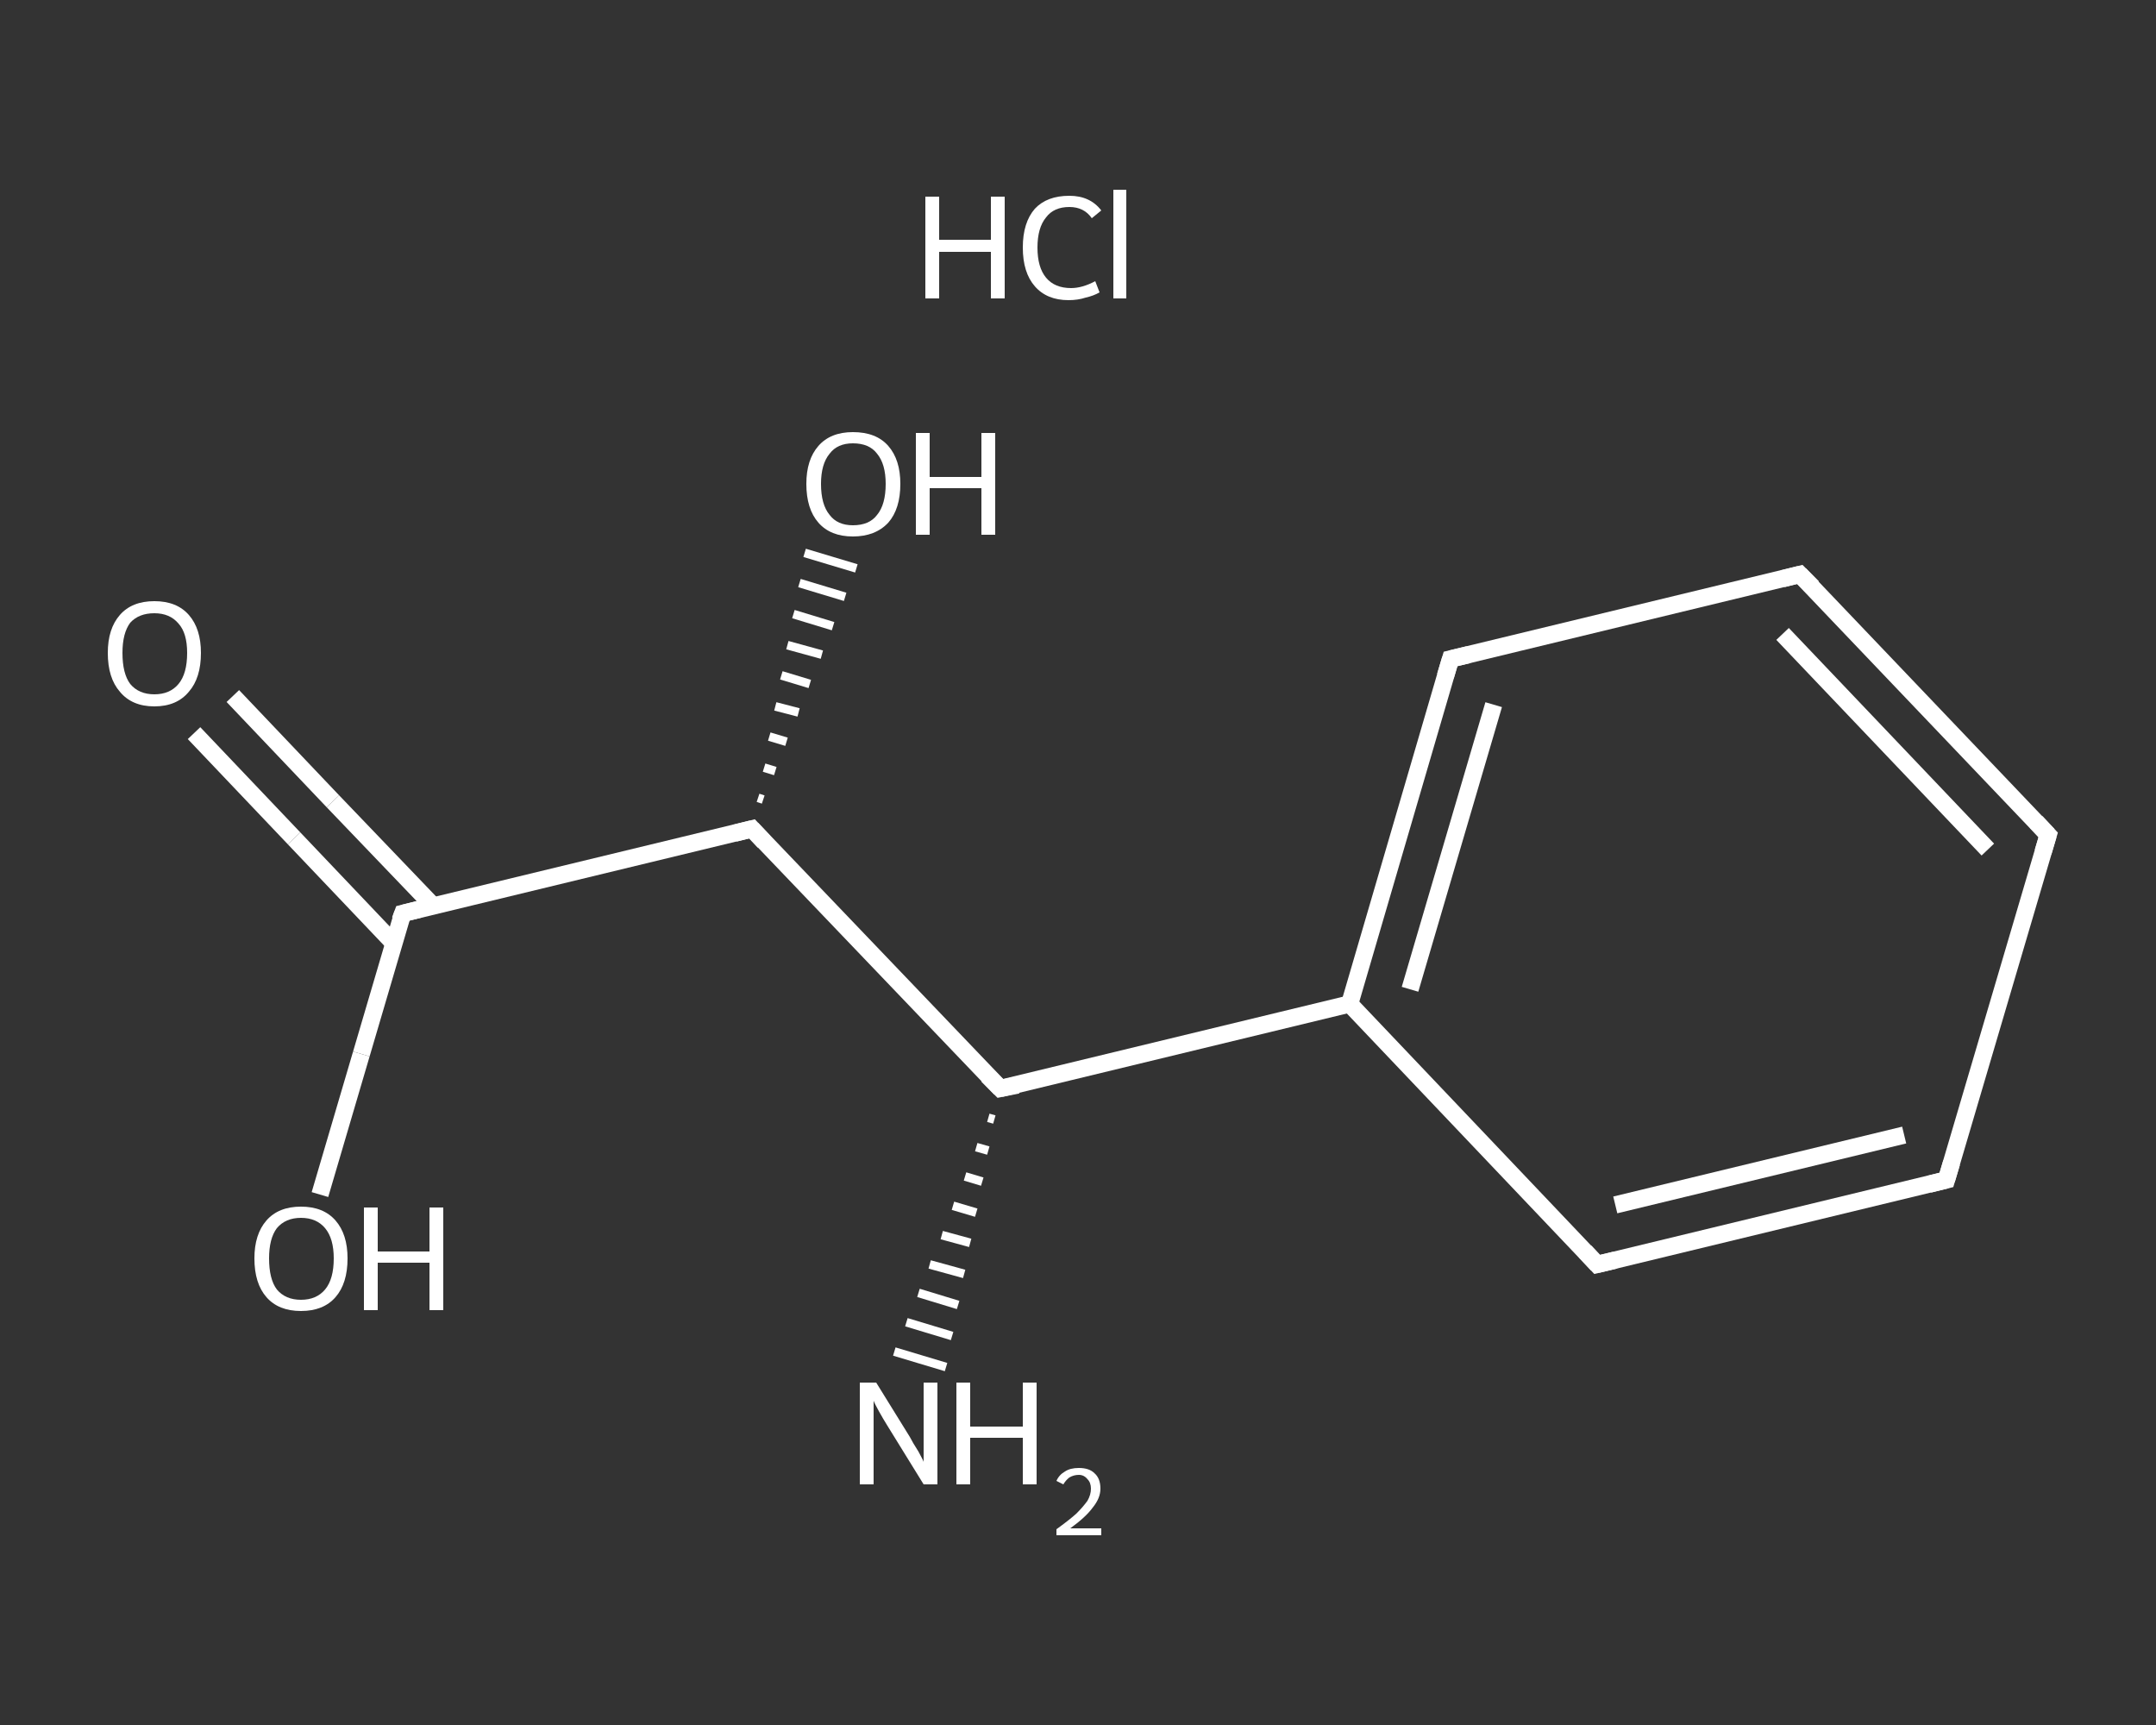 <?xml version='1.0' encoding='iso-8859-1'?>
<svg version='1.1' baseProfile='full'
              xmlns='http://www.w3.org/2000/svg'
                      xmlns:rdkit='http://www.rdkit.org/xml'
                      xmlns:xlink='http://www.w3.org/1999/xlink'
                  xml:space='preserve'
width='250px' height='200px' viewBox='0 0 250 200'>
<rect x="0" y="0" width="250" height="200" fill="#333333" stroke="none"/>
<!-- END OF HEADER -->
<rect style='opacity:1.0;fill:transparent;stroke:none' width='250.0' height='200.0' x='0.0' y='0.0'> </rect>
<path class='bond-0 atom-2 atom-1' d='M 115.3,129.8 L 114.6,129.6' style='fill:none;fill-rule:evenodd;stroke:#FFFFFF;stroke-width:1.0px;stroke-linecap:butt;stroke-linejoin:miter;stroke-opacity:1' />
<path class='bond-0 atom-2 atom-1' d='M 114.6,133.4 L 113.2,133.0' style='fill:none;fill-rule:evenodd;stroke:#FFFFFF;stroke-width:1.0px;stroke-linecap:butt;stroke-linejoin:miter;stroke-opacity:1' />
<path class='bond-0 atom-2 atom-1' d='M 113.9,137.0 L 111.9,136.4' style='fill:none;fill-rule:evenodd;stroke:#FFFFFF;stroke-width:1.0px;stroke-linecap:butt;stroke-linejoin:miter;stroke-opacity:1' />
<path class='bond-0 atom-2 atom-1' d='M 113.2,140.6 L 110.5,139.8' style='fill:none;fill-rule:evenodd;stroke:#FFFFFF;stroke-width:1.0px;stroke-linecap:butt;stroke-linejoin:miter;stroke-opacity:1' />
<path class='bond-0 atom-2 atom-1' d='M 112.5,144.1 L 109.2,143.2' style='fill:none;fill-rule:evenodd;stroke:#FFFFFF;stroke-width:1.0px;stroke-linecap:butt;stroke-linejoin:miter;stroke-opacity:1' />
<path class='bond-0 atom-2 atom-1' d='M 111.8,147.7 L 107.8,146.6' style='fill:none;fill-rule:evenodd;stroke:#FFFFFF;stroke-width:1.0px;stroke-linecap:butt;stroke-linejoin:miter;stroke-opacity:1' />
<path class='bond-0 atom-2 atom-1' d='M 111.1,151.3 L 106.5,149.9' style='fill:none;fill-rule:evenodd;stroke:#FFFFFF;stroke-width:1.0px;stroke-linecap:butt;stroke-linejoin:miter;stroke-opacity:1' />
<path class='bond-0 atom-2 atom-1' d='M 110.4,154.9 L 105.1,153.3' style='fill:none;fill-rule:evenodd;stroke:#FFFFFF;stroke-width:1.0px;stroke-linecap:butt;stroke-linejoin:miter;stroke-opacity:1' />
<path class='bond-0 atom-2 atom-1' d='M 109.7,158.5 L 103.7,156.7' style='fill:none;fill-rule:evenodd;stroke:#FFFFFF;stroke-width:1.0px;stroke-linecap:butt;stroke-linejoin:miter;stroke-opacity:1' />
<path class='bond-1 atom-2 atom-3' d='M 116.0,126.2 L 156.5,116.4' style='fill:none;fill-rule:evenodd;stroke:#FFFFFF;stroke-width:2.0px;stroke-linecap:butt;stroke-linejoin:miter;stroke-opacity:1' />
<path class='bond-2 atom-3 atom-4' d='M 156.5,116.4 L 168.2,76.4' style='fill:none;fill-rule:evenodd;stroke:#FFFFFF;stroke-width:2.0px;stroke-linecap:butt;stroke-linejoin:miter;stroke-opacity:1' />
<path class='bond-2 atom-3 atom-4' d='M 163.5,114.7 L 173.2,81.7' style='fill:none;fill-rule:evenodd;stroke:#FFFFFF;stroke-width:2.0px;stroke-linecap:butt;stroke-linejoin:miter;stroke-opacity:1' />
<path class='bond-3 atom-4 atom-5' d='M 168.2,76.4 L 208.7,66.6' style='fill:none;fill-rule:evenodd;stroke:#FFFFFF;stroke-width:2.0px;stroke-linecap:butt;stroke-linejoin:miter;stroke-opacity:1' />
<path class='bond-4 atom-5 atom-6' d='M 208.7,66.6 L 237.5,96.8' style='fill:none;fill-rule:evenodd;stroke:#FFFFFF;stroke-width:2.0px;stroke-linecap:butt;stroke-linejoin:miter;stroke-opacity:1' />
<path class='bond-4 atom-5 atom-6' d='M 206.7,73.5 L 230.5,98.5' style='fill:none;fill-rule:evenodd;stroke:#FFFFFF;stroke-width:2.0px;stroke-linecap:butt;stroke-linejoin:miter;stroke-opacity:1' />
<path class='bond-5 atom-6 atom-7' d='M 237.5,96.8 L 225.7,136.8' style='fill:none;fill-rule:evenodd;stroke:#FFFFFF;stroke-width:2.0px;stroke-linecap:butt;stroke-linejoin:miter;stroke-opacity:1' />
<path class='bond-6 atom-7 atom-8' d='M 225.7,136.8 L 185.2,146.6' style='fill:none;fill-rule:evenodd;stroke:#FFFFFF;stroke-width:2.0px;stroke-linecap:butt;stroke-linejoin:miter;stroke-opacity:1' />
<path class='bond-6 atom-7 atom-8' d='M 220.8,131.6 L 187.3,139.7' style='fill:none;fill-rule:evenodd;stroke:#FFFFFF;stroke-width:2.0px;stroke-linecap:butt;stroke-linejoin:miter;stroke-opacity:1' />
<path class='bond-7 atom-2 atom-9' d='M 116.0,126.2 L 87.2,96.1' style='fill:none;fill-rule:evenodd;stroke:#FFFFFF;stroke-width:2.0px;stroke-linecap:butt;stroke-linejoin:miter;stroke-opacity:1' />
<path class='bond-8 atom-9 atom-10' d='M 87.9,92.5 L 88.5,92.7' style='fill:none;fill-rule:evenodd;stroke:#FFFFFF;stroke-width:1.0px;stroke-linecap:butt;stroke-linejoin:miter;stroke-opacity:1' />
<path class='bond-8 atom-9 atom-10' d='M 88.6,89.0 L 89.9,89.4' style='fill:none;fill-rule:evenodd;stroke:#FFFFFF;stroke-width:1.0px;stroke-linecap:butt;stroke-linejoin:miter;stroke-opacity:1' />
<path class='bond-8 atom-9 atom-10' d='M 89.2,85.4 L 91.2,86.0' style='fill:none;fill-rule:evenodd;stroke:#FFFFFF;stroke-width:1.0px;stroke-linecap:butt;stroke-linejoin:miter;stroke-opacity:1' />
<path class='bond-8 atom-9 atom-10' d='M 89.9,81.9 L 92.6,82.6' style='fill:none;fill-rule:evenodd;stroke:#FFFFFF;stroke-width:1.0px;stroke-linecap:butt;stroke-linejoin:miter;stroke-opacity:1' />
<path class='bond-8 atom-9 atom-10' d='M 90.6,78.3 L 93.9,79.3' style='fill:none;fill-rule:evenodd;stroke:#FFFFFF;stroke-width:1.0px;stroke-linecap:butt;stroke-linejoin:miter;stroke-opacity:1' />
<path class='bond-8 atom-9 atom-10' d='M 91.3,74.8 L 95.3,75.9' style='fill:none;fill-rule:evenodd;stroke:#FFFFFF;stroke-width:1.0px;stroke-linecap:butt;stroke-linejoin:miter;stroke-opacity:1' />
<path class='bond-8 atom-9 atom-10' d='M 92.0,71.2 L 96.6,72.6' style='fill:none;fill-rule:evenodd;stroke:#FFFFFF;stroke-width:1.0px;stroke-linecap:butt;stroke-linejoin:miter;stroke-opacity:1' />
<path class='bond-8 atom-9 atom-10' d='M 92.7,67.6 L 98.0,69.2' style='fill:none;fill-rule:evenodd;stroke:#FFFFFF;stroke-width:1.0px;stroke-linecap:butt;stroke-linejoin:miter;stroke-opacity:1' />
<path class='bond-8 atom-9 atom-10' d='M 93.3,64.1 L 99.3,65.9' style='fill:none;fill-rule:evenodd;stroke:#FFFFFF;stroke-width:1.0px;stroke-linecap:butt;stroke-linejoin:miter;stroke-opacity:1' />
<path class='bond-9 atom-9 atom-11' d='M 87.2,96.1 L 46.7,105.9' style='fill:none;fill-rule:evenodd;stroke:#FFFFFF;stroke-width:2.0px;stroke-linecap:butt;stroke-linejoin:miter;stroke-opacity:1' />
<path class='bond-10 atom-11 atom-12' d='M 50.2,105.0 L 38.6,92.9' style='fill:none;fill-rule:evenodd;stroke:#FFFFFF;stroke-width:2.0px;stroke-linecap:butt;stroke-linejoin:miter;stroke-opacity:1' />
<path class='bond-10 atom-11 atom-12' d='M 38.6,92.9 L 27.0,80.7' style='fill:none;fill-rule:evenodd;stroke:#FFFFFF;stroke-width:2.0px;stroke-linecap:butt;stroke-linejoin:miter;stroke-opacity:1' />
<path class='bond-10 atom-11 atom-12' d='M 45.7,109.4 L 34.1,97.2' style='fill:none;fill-rule:evenodd;stroke:#FFFFFF;stroke-width:2.0px;stroke-linecap:butt;stroke-linejoin:miter;stroke-opacity:1' />
<path class='bond-10 atom-11 atom-12' d='M 34.1,97.2 L 22.5,85.0' style='fill:none;fill-rule:evenodd;stroke:#FFFFFF;stroke-width:2.0px;stroke-linecap:butt;stroke-linejoin:miter;stroke-opacity:1' />
<path class='bond-11 atom-11 atom-13' d='M 46.7,105.9 L 41.9,122.2' style='fill:none;fill-rule:evenodd;stroke:#FFFFFF;stroke-width:2.0px;stroke-linecap:butt;stroke-linejoin:miter;stroke-opacity:1' />
<path class='bond-11 atom-11 atom-13' d='M 41.9,122.2 L 37.1,138.5' style='fill:none;fill-rule:evenodd;stroke:#FFFFFF;stroke-width:2.0px;stroke-linecap:butt;stroke-linejoin:miter;stroke-opacity:1' />
<path class='bond-12 atom-8 atom-3' d='M 185.2,146.6 L 156.5,116.4' style='fill:none;fill-rule:evenodd;stroke:#FFFFFF;stroke-width:2.0px;stroke-linecap:butt;stroke-linejoin:miter;stroke-opacity:1' />
<path d='M 118.0,125.8 L 116.0,126.2 L 114.5,124.7' style='fill:none;stroke:#FFFFFF;stroke-width:2.0px;stroke-linecap:butt;stroke-linejoin:miter;stroke-opacity:1;' />
<path d='M 167.6,78.4 L 168.2,76.4 L 170.3,75.9' style='fill:none;stroke:#FFFFFF;stroke-width:2.0px;stroke-linecap:butt;stroke-linejoin:miter;stroke-opacity:1;' />
<path d='M 206.7,67.1 L 208.7,66.6 L 210.2,68.1' style='fill:none;stroke:#FFFFFF;stroke-width:2.0px;stroke-linecap:butt;stroke-linejoin:miter;stroke-opacity:1;' />
<path d='M 236.1,95.3 L 237.5,96.8 L 236.9,98.8' style='fill:none;stroke:#FFFFFF;stroke-width:2.0px;stroke-linecap:butt;stroke-linejoin:miter;stroke-opacity:1;' />
<path d='M 226.3,134.8 L 225.7,136.8 L 223.7,137.3' style='fill:none;stroke:#FFFFFF;stroke-width:2.0px;stroke-linecap:butt;stroke-linejoin:miter;stroke-opacity:1;' />
<path d='M 187.3,146.1 L 185.2,146.6 L 183.8,145.1' style='fill:none;stroke:#FFFFFF;stroke-width:2.0px;stroke-linecap:butt;stroke-linejoin:miter;stroke-opacity:1;' />
<path d='M 88.6,97.6 L 87.2,96.1 L 85.2,96.6' style='fill:none;stroke:#FFFFFF;stroke-width:2.0px;stroke-linecap:butt;stroke-linejoin:miter;stroke-opacity:1;' />
<path d='M 48.7,105.4 L 46.7,105.9 L 46.4,106.7' style='fill:none;stroke:#FFFFFF;stroke-width:2.0px;stroke-linecap:butt;stroke-linejoin:miter;stroke-opacity:1;' />
<path class='atom-0' d='M 107.3 22.8
L 108.9 22.8
L 108.9 27.8
L 114.9 27.8
L 114.9 22.8
L 116.5 22.8
L 116.5 34.6
L 114.9 34.6
L 114.9 29.2
L 108.9 29.2
L 108.9 34.6
L 107.3 34.6
L 107.3 22.8
' fill='#FFFFFF'/>
<path class='atom-0' d='M 118.6 28.7
Q 118.6 25.8, 120.0 24.2
Q 121.4 22.7, 124.0 22.7
Q 126.4 22.7, 127.7 24.4
L 126.6 25.3
Q 125.7 24.0, 124.0 24.0
Q 122.2 24.0, 121.3 25.2
Q 120.3 26.4, 120.3 28.7
Q 120.3 31.0, 121.3 32.2
Q 122.3 33.4, 124.2 33.4
Q 125.5 33.4, 127.0 32.6
L 127.5 33.9
Q 126.8 34.3, 125.9 34.5
Q 125.0 34.8, 123.9 34.8
Q 121.4 34.8, 120.0 33.2
Q 118.6 31.6, 118.6 28.7
' fill='#FFFFFF'/>
<path class='atom-0' d='M 129.1 22.0
L 130.6 22.0
L 130.6 34.6
L 129.1 34.6
L 129.1 22.0
' fill='#FFFFFF'/>
<path class='atom-1' d='M 101.6 160.3
L 105.5 166.6
Q 105.8 167.2, 106.5 168.3
Q 107.1 169.4, 107.1 169.5
L 107.1 160.3
L 108.7 160.3
L 108.7 172.1
L 107.1 172.1
L 102.9 165.3
Q 102.4 164.5, 101.9 163.6
Q 101.4 162.7, 101.3 162.4
L 101.3 172.1
L 99.7 172.1
L 99.7 160.3
L 101.6 160.3
' fill='#FFFFFF'/>
<path class='atom-1' d='M 110.9 160.3
L 112.5 160.3
L 112.5 165.4
L 118.6 165.4
L 118.6 160.3
L 120.2 160.3
L 120.2 172.1
L 118.6 172.1
L 118.6 166.7
L 112.5 166.7
L 112.5 172.1
L 110.9 172.1
L 110.9 160.3
' fill='#FFFFFF'/>
<path class='atom-1' d='M 122.5 171.7
Q 122.8 171.0, 123.5 170.6
Q 124.1 170.2, 125.1 170.2
Q 126.3 170.2, 126.9 170.8
Q 127.6 171.4, 127.6 172.6
Q 127.6 173.7, 126.7 174.8
Q 125.9 175.9, 124.1 177.2
L 127.7 177.2
L 127.7 178.0
L 122.5 178.0
L 122.5 177.3
Q 123.9 176.3, 124.8 175.5
Q 125.6 174.7, 126.1 174.0
Q 126.5 173.3, 126.5 172.6
Q 126.5 171.9, 126.1 171.5
Q 125.7 171.0, 125.1 171.0
Q 124.5 171.0, 124.0 171.3
Q 123.6 171.6, 123.3 172.1
L 122.5 171.7
' fill='#FFFFFF'/>
<path class='atom-10' d='M 93.5 56.1
Q 93.5 53.3, 94.9 51.7
Q 96.3 50.1, 98.9 50.1
Q 101.6 50.1, 103.0 51.7
Q 104.4 53.3, 104.4 56.1
Q 104.4 59.0, 103.0 60.6
Q 101.5 62.2, 98.9 62.2
Q 96.3 62.2, 94.9 60.6
Q 93.5 59.0, 93.5 56.1
M 98.9 60.9
Q 100.8 60.9, 101.7 59.7
Q 102.7 58.5, 102.7 56.1
Q 102.7 53.8, 101.7 52.6
Q 100.8 51.4, 98.9 51.4
Q 97.1 51.4, 96.2 52.6
Q 95.2 53.8, 95.2 56.1
Q 95.2 58.5, 96.2 59.7
Q 97.1 60.9, 98.9 60.9
' fill='#FFFFFF'/>
<path class='atom-10' d='M 106.2 50.2
L 107.8 50.2
L 107.8 55.3
L 113.8 55.3
L 113.8 50.2
L 115.4 50.2
L 115.4 62.0
L 113.8 62.0
L 113.8 56.6
L 107.8 56.6
L 107.8 62.0
L 106.2 62.0
L 106.2 50.2
' fill='#FFFFFF'/>
<path class='atom-12' d='M 12.5 75.7
Q 12.5 72.9, 13.9 71.3
Q 15.3 69.7, 17.9 69.7
Q 20.5 69.7, 21.9 71.3
Q 23.3 72.9, 23.3 75.7
Q 23.3 78.6, 21.9 80.2
Q 20.5 81.9, 17.9 81.9
Q 15.3 81.9, 13.9 80.2
Q 12.5 78.6, 12.5 75.7
M 17.9 80.5
Q 19.7 80.5, 20.7 79.3
Q 21.7 78.1, 21.7 75.7
Q 21.7 73.4, 20.7 72.3
Q 19.7 71.1, 17.9 71.1
Q 16.1 71.1, 15.1 72.2
Q 14.2 73.4, 14.2 75.7
Q 14.2 78.1, 15.1 79.3
Q 16.1 80.5, 17.9 80.5
' fill='#FFFFFF'/>
<path class='atom-13' d='M 29.5 145.9
Q 29.5 143.1, 30.9 141.5
Q 32.3 139.9, 34.9 139.9
Q 37.5 139.9, 38.9 141.5
Q 40.3 143.1, 40.3 145.9
Q 40.3 148.8, 38.9 150.4
Q 37.5 152.0, 34.9 152.0
Q 32.3 152.0, 30.9 150.4
Q 29.5 148.8, 29.5 145.9
M 34.9 150.7
Q 36.7 150.7, 37.7 149.5
Q 38.7 148.3, 38.7 145.9
Q 38.7 143.6, 37.7 142.4
Q 36.7 141.2, 34.9 141.2
Q 33.1 141.2, 32.1 142.4
Q 31.2 143.6, 31.2 145.9
Q 31.2 148.3, 32.1 149.5
Q 33.1 150.7, 34.9 150.7
' fill='#FFFFFF'/>
<path class='atom-13' d='M 42.2 140.0
L 43.8 140.0
L 43.8 145.1
L 49.8 145.1
L 49.8 140.0
L 51.4 140.0
L 51.4 151.9
L 49.8 151.9
L 49.8 146.4
L 43.8 146.4
L 43.8 151.9
L 42.2 151.9
L 42.2 140.0
' fill='#FFFFFF'/>
</svg>
